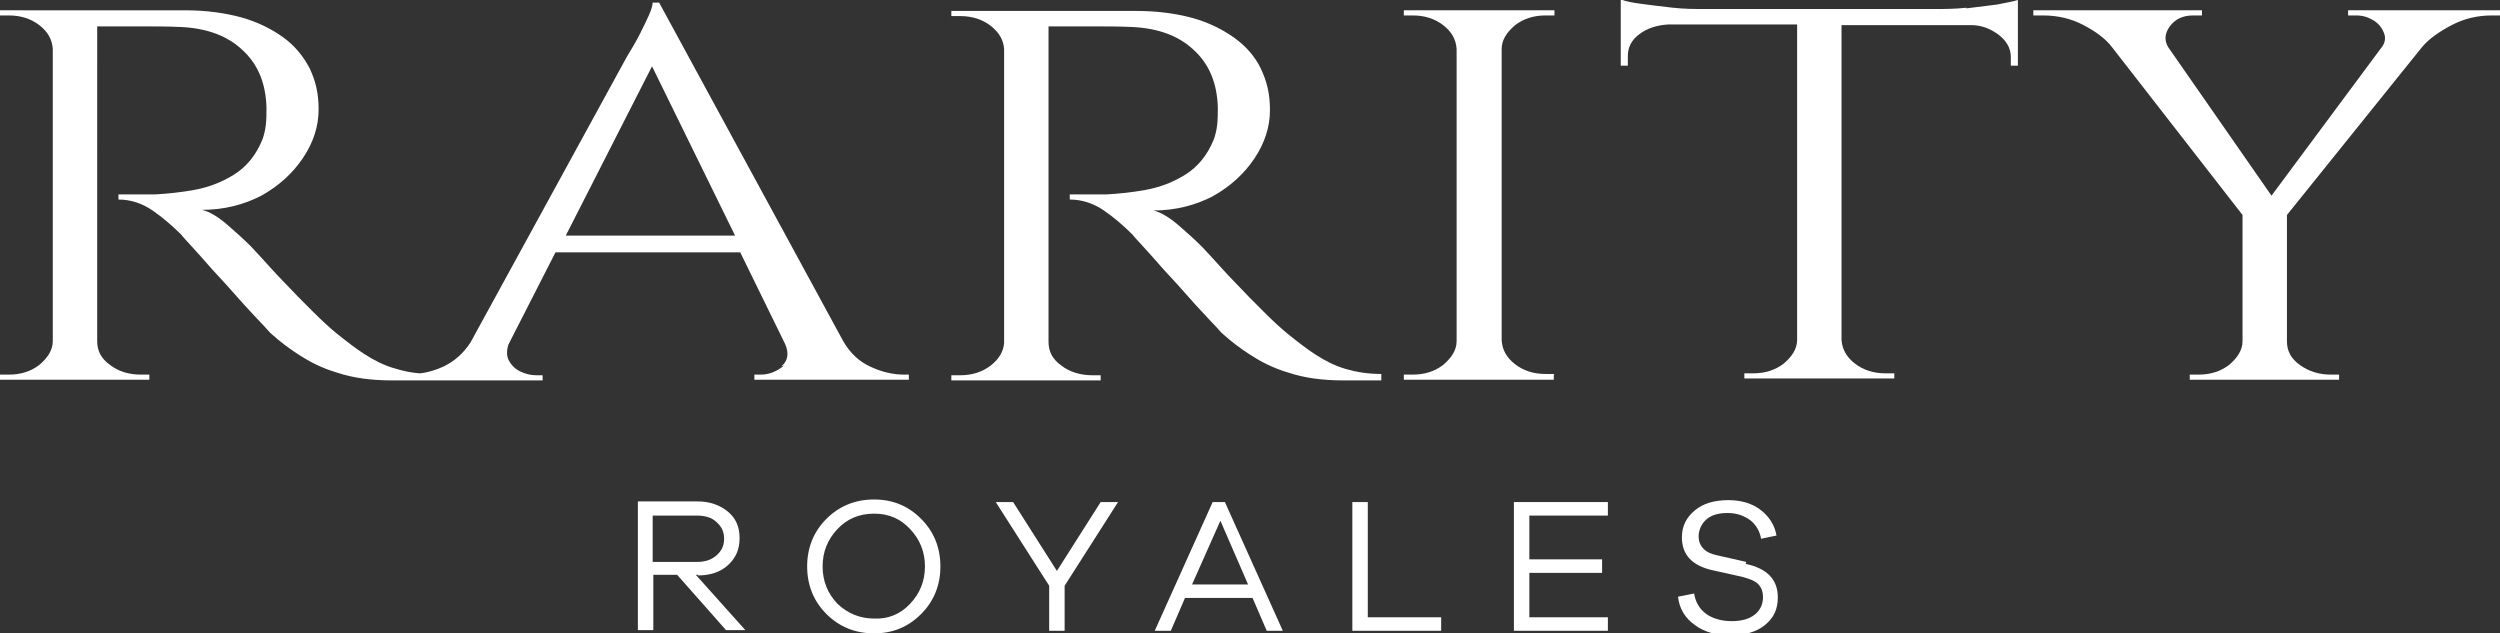 <?xml version="1.0" encoding="UTF-8"?>
<svg id="Layer_1" xmlns="http://www.w3.org/2000/svg" version="1.1" viewBox="0 0 388.4 98.4">
  <rect x="0" y="0" width="388.4" height="98.4" fill="#333333" stroke="none"/>
  <!-- Generator: Adobe Illustrator 29.0.1, SVG Export Plug-In . SVG Version: 2.1.0 Build 192)  -->
  <defs>
    <style>
      .st0 {
        fill: #fff;
      }
    </style>
  </defs>
  <path class="st0" d="M121.8,56.8c-1.1.9-2.3,1.4-3.6,1.4h-1v.8h24v-.8h-.8c-1.6,0-3.4-.4-5.1-1.2-1.8-.8-3.2-2.1-4.3-4h0L102.4.4h0s-1,0-1,0c0,.4-.2,1.1-.6,2-.4.9-.9,1.9-1.4,2.9-.5,1-1.2,2.2-2,3.5l-24.3,44.4c-1.1,1.7-2.5,2.9-4.1,3.7-1.3.6-2.6,1-3.8,1.1-1.4-.1-2.7-.4-4-.8-1.7-.5-3.2-1.3-4.6-2.2s-2.8-2-4.3-3.2c-1.1-.9-2.3-2-3.8-3.5-1.5-1.5-3-3-4.4-4.5-1.5-1.5-3.1-3.4-5.1-5.5-1.1-1.1-2.3-2.2-3.7-3.4s-2.7-2-3.9-2.3c3.4,0,6.5-.8,9.2-2.2,2.7-1.5,4.9-3.5,6.5-5.9,1.6-2.4,2.4-4.9,2.4-7.5s-.5-4.5-1.4-6.4c-1-1.9-2.3-3.5-4.1-4.8-1.8-1.3-4-2.4-6.5-3.1-2.6-.7-5.5-1.1-8.7-1.1h0s-15.1,0-15.1,0c0,0,0,0,0,0H0v.8h1.4c1.8,0,3.4.5,4.7,1.5,1.3,1,2,2.2,2.1,3.7v45.4c0,1.4-.8,2.6-2.1,3.7-1.3,1-2.9,1.5-4.7,1.5H0v.8h8.2s6.6,0,6.6,0h8.4v-.8h-1.3c-1.9,0-3.5-.5-4.8-1.5-1.4-1-2-2.2-2-3.7V4.1c2.7,0,5,0,7,0,2.1,0,4.1,0,6.1.1,4,.2,7.2,1.4,9.5,3.6,2.4,2.2,3.6,5.2,3.7,8.9,0,.9,0,1.8-.1,2.7-.1.9-.3,1.6-.5,2.2-1,2.5-2.5,4.3-4.4,5.5-1.9,1.2-4,2-6.2,2.4-2.2.4-4.2.6-6.1.7-1.6,0-3.5,0-5.7,0v.8c1.9,0,3.7.6,5.3,1.7,1.6,1.1,3.1,2.4,4.5,3.8.1.2.7.8,1.6,1.8.9,1,2,2.2,3.3,3.7,1.3,1.4,2.6,2.8,3.9,4.3,1.3,1.5,2.5,2.7,3.4,3.7,1,1,1.5,1.7,1.8,1.9,1.1,1,2.5,2.1,4.2,3.2s3.6,2.1,6,2.8c2.4.8,5.2,1.2,8.5,1.2h2s21.4,0,21.4,0v-.8h-1c-.8,0-1.7-.2-2.5-.6-.8-.4-1.4-1-1.8-1.8-.3-.7-.3-1.5,0-2.4l7.3-14.3h28.7l7,14.3c.6,1.4.4,2.6-.6,3.4ZM87.9,36.6l13.4-26.3,12.9,26.3h-26.3Z"/>
  <path class="st0" d="M214.6,58.1c-2.1,0-3.9-.3-5.6-.8-1.7-.5-3.2-1.3-4.6-2.2-1.4-.9-2.8-2-4.3-3.2-1.1-.9-2.3-2-3.8-3.5-1.5-1.5-3-3-4.4-4.5-1.5-1.5-3.1-3.4-5.1-5.5-1.1-1.1-2.3-2.2-3.7-3.4s-2.7-2-3.9-2.3c3.4,0,6.5-.8,9.2-2.2,2.7-1.5,4.9-3.5,6.5-5.9,1.6-2.4,2.4-4.9,2.4-7.5s-.5-4.5-1.4-6.4-2.3-3.5-4.1-4.8c-1.8-1.3-4-2.4-6.5-3.1-2.6-.7-5.5-1.1-8.7-1.1h0s-15.1,0-15.1,0c0,0,0,0,0,0h-13.7v.8h1.4c1.8,0,3.4.5,4.7,1.5,1.3,1,2,2.2,2.1,3.6v45.7c-.1,1.3-.8,2.5-2.1,3.5-1.3,1-2.9,1.5-4.7,1.5h-1.4v.8h8.2s6.6,0,6.6,0h8.4v-.8h-1.3c-1.8,0-3.5-.5-4.8-1.5-1.4-1-2-2.2-2-3.7V4.1c2.7,0,5,0,7,0,2.1,0,4.1,0,6.1.1,4,.2,7.2,1.4,9.5,3.6,2.4,2.2,3.6,5.2,3.7,8.9,0,.9,0,1.8-.1,2.7-.1.9-.3,1.6-.5,2.2-1,2.5-2.5,4.3-4.4,5.5s-4,2-6.2,2.4c-2.2.4-4.2.6-6.1.7-1.6,0-3.5,0-5.7,0v.8c1.9,0,3.7.6,5.3,1.7,1.6,1.1,3.1,2.4,4.5,3.8.1.2.7.8,1.6,1.8s2,2.2,3.3,3.7c1.3,1.4,2.6,2.8,3.9,4.3,1.3,1.5,2.5,2.7,3.4,3.7,1,1,1.5,1.7,1.8,1.9,1.1,1,2.5,2.1,4.2,3.2s3.6,2.1,6,2.8c2.4.8,5.2,1.2,8.5,1.2h5.9v-.8Z"/>
  <path class="st0" d="M241.5,58.1h-1.4c-1.8,0-3.4-.5-4.7-1.5-1.3-1-2-2.2-2.1-3.7V7.6c0-1.4.8-2.6,2.1-3.7,1.3-1,2.9-1.5,4.7-1.5h1.4v-.8h-23.4v.8h1.4c1.8,0,3.4.5,4.7,1.5s2,2.2,2.1,3.7v45.4c0,1.4-.8,2.6-2.1,3.7-1.3,1-2.9,1.5-4.7,1.5h-1.4v.8h8.2s6.6,0,6.6,0h8.5v-.8Z"/>
  <path class="st0" d="M305.5,1.2c-1.8.2-3.4.2-5,.2h-35.7c-1.5,0-3.1,0-4.9-.2-1.8-.2-3.4-.4-4.9-.6-1.5-.2-2.5-.4-3.2-.7v10.3h1.1v-1.5c0-1.4.6-2.5,1.8-3.4,1.2-.9,2.7-1.4,4.5-1.5h20v49c0,1.4-.8,2.6-2.1,3.7-1.3,1-2.9,1.5-4.7,1.5h-1.4v.8h14.8s8.5,0,8.5,0v-.8h-1.4c-1.8,0-3.4-.5-4.7-1.5-1.3-1-2-2.2-2.1-3.7h0V3.9h20.1c1.7,0,3.1.6,4.3,1.5,1.2.9,1.9,2.1,1.9,3.4v1.4h1.1c0,0,0-6.3,0-6.3V0c-.6.2-1.7.4-3.2.7-1.5.2-3.1.4-4.8.6Z"/>
  <path class="st0" d="M364.8,1.6v.8h1.3c1,0,1.9.3,2.7.8.8.5,1.3,1.2,1.6,2,.3.8.1,1.6-.5,2.3h0s-17,22.9-17,22.9l-16-23c-.7-1.1-.6-2.2.2-3.3.8-1.1,2-1.7,3.6-1.7h1.4v-.8h-26.2v.8h1.5c2.3,0,4.4.5,6.3,1.5,1.9,1,3.4,2.1,4.4,3.4h0s20.3,26.1,20.3,26.1v19.6h0c0,1.4-.8,2.6-2.1,3.7-1.3,1-2.9,1.5-4.7,1.5h-1.4v.8h14.8s8.4,0,8.4,0v-.8h-1.3c-1.8,0-3.4-.5-4.8-1.5-1.4-1-2-2.2-2-3.7v-19.6l21-26.1h0c1.1-1.3,2.7-2.4,4.6-3.4,1.9-1,4-1.5,6.2-1.5h1.5v-.8h-23.7Z"/>
  <path class="st0" d="M108.4,89.4c1.9,0,3.5-.5,4.7-1.6,1.2-1.1,1.8-2.4,1.8-4.2s-.6-3.1-1.8-4.1c-1.2-1-2.8-1.6-4.7-1.6h-9.3v20h2.4v-8.6h3.7l7.6,8.6h3l-7.7-8.6h.4ZM101.4,87.3v-7.2h6.9c1.2,0,2.3.3,3,1,.8.7,1.2,1.5,1.2,2.6s-.4,1.9-1.2,2.6c-.8.7-1.8,1-3,1h0s-6.9,0-6.9,0Z"/>
  <path class="st0" d="M135.8,77.6c-2.9,0-5.4,1-7.4,3s-3,4.5-3,7.4,1,5.4,3,7.4,4.5,3,7.4,3,5.3-1,7.3-3,3-4.5,3-7.4-1-5.4-3-7.4-4.4-3-7.3-3ZM141.4,93.8c-1.5,1.6-3.4,2.4-5.6,2.3-2.2,0-4.1-.8-5.7-2.3-1.5-1.6-2.3-3.5-2.3-5.8s.8-4.2,2.3-5.8c1.5-1.6,3.4-2.4,5.7-2.4s4.1.8,5.6,2.4c1.5,1.6,2.3,3.5,2.3,5.8s-.8,4.2-2.3,5.8Z"/>
  <polygon class="st0" points="164.2 88.7 157.4 78 154.7 78 163 91 163 98 165.4 98 165.4 91 173.7 78 171 78 164.2 88.7"/>
  <path class="st0" d="M188.4,78l-9,20h2.5l2.2-5.1h10.5l2.2,5.1h2.5l-9-20h-2.2ZM185.2,90.8l4.4-9.9,4.3,9.9h-8.7Z"/>
  <polygon class="st0" points="212.5 78 210.1 78 210.1 98 223.9 98 223.9 95.9 212.5 95.9 212.5 78"/>
  <polygon class="st0" points="237.6 89 248.9 89 248.9 86.9 237.6 86.9 237.6 80.1 249.8 80.1 249.8 78 235.2 78 235.2 98 249.8 98 249.8 95.9 237.6 95.9 237.6 89"/>
  <path class="st0" d="M271.3,87.3l-4.4-1c-1-.2-1.7-.5-2.2-1-.5-.5-.8-1.1-.8-2s.4-1.9,1.2-2.6c.8-.7,1.9-1,3.3-1s2.5.4,3.5,1.1c.9.7,1.5,1.7,1.7,2.9l2.4-.5c-.3-1.7-1.2-3-2.5-4-1.3-1-3-1.5-5-1.5-2.1,0-3.9.5-5.2,1.6-1.3,1.1-2,2.4-2,4.2,0,2.7,1.6,4.4,4.8,5.1l4.5,1c1.1.3,2,.6,2.5,1.1.5.5.8,1.1.8,2.1s-.4,2-1.3,2.7-2.1,1-3.6,1-2.9-.4-3.9-1.1c-1.1-.8-1.7-1.9-1.9-3.2l-2.5.5c.2,1.9,1.1,3.3,2.6,4.4,1.5,1.1,3.3,1.6,5.5,1.6s4.1-.5,5.4-1.6c1.4-1.1,2-2.5,2-4.3,0-2.8-1.7-4.5-5-5.2Z"/>
</svg>